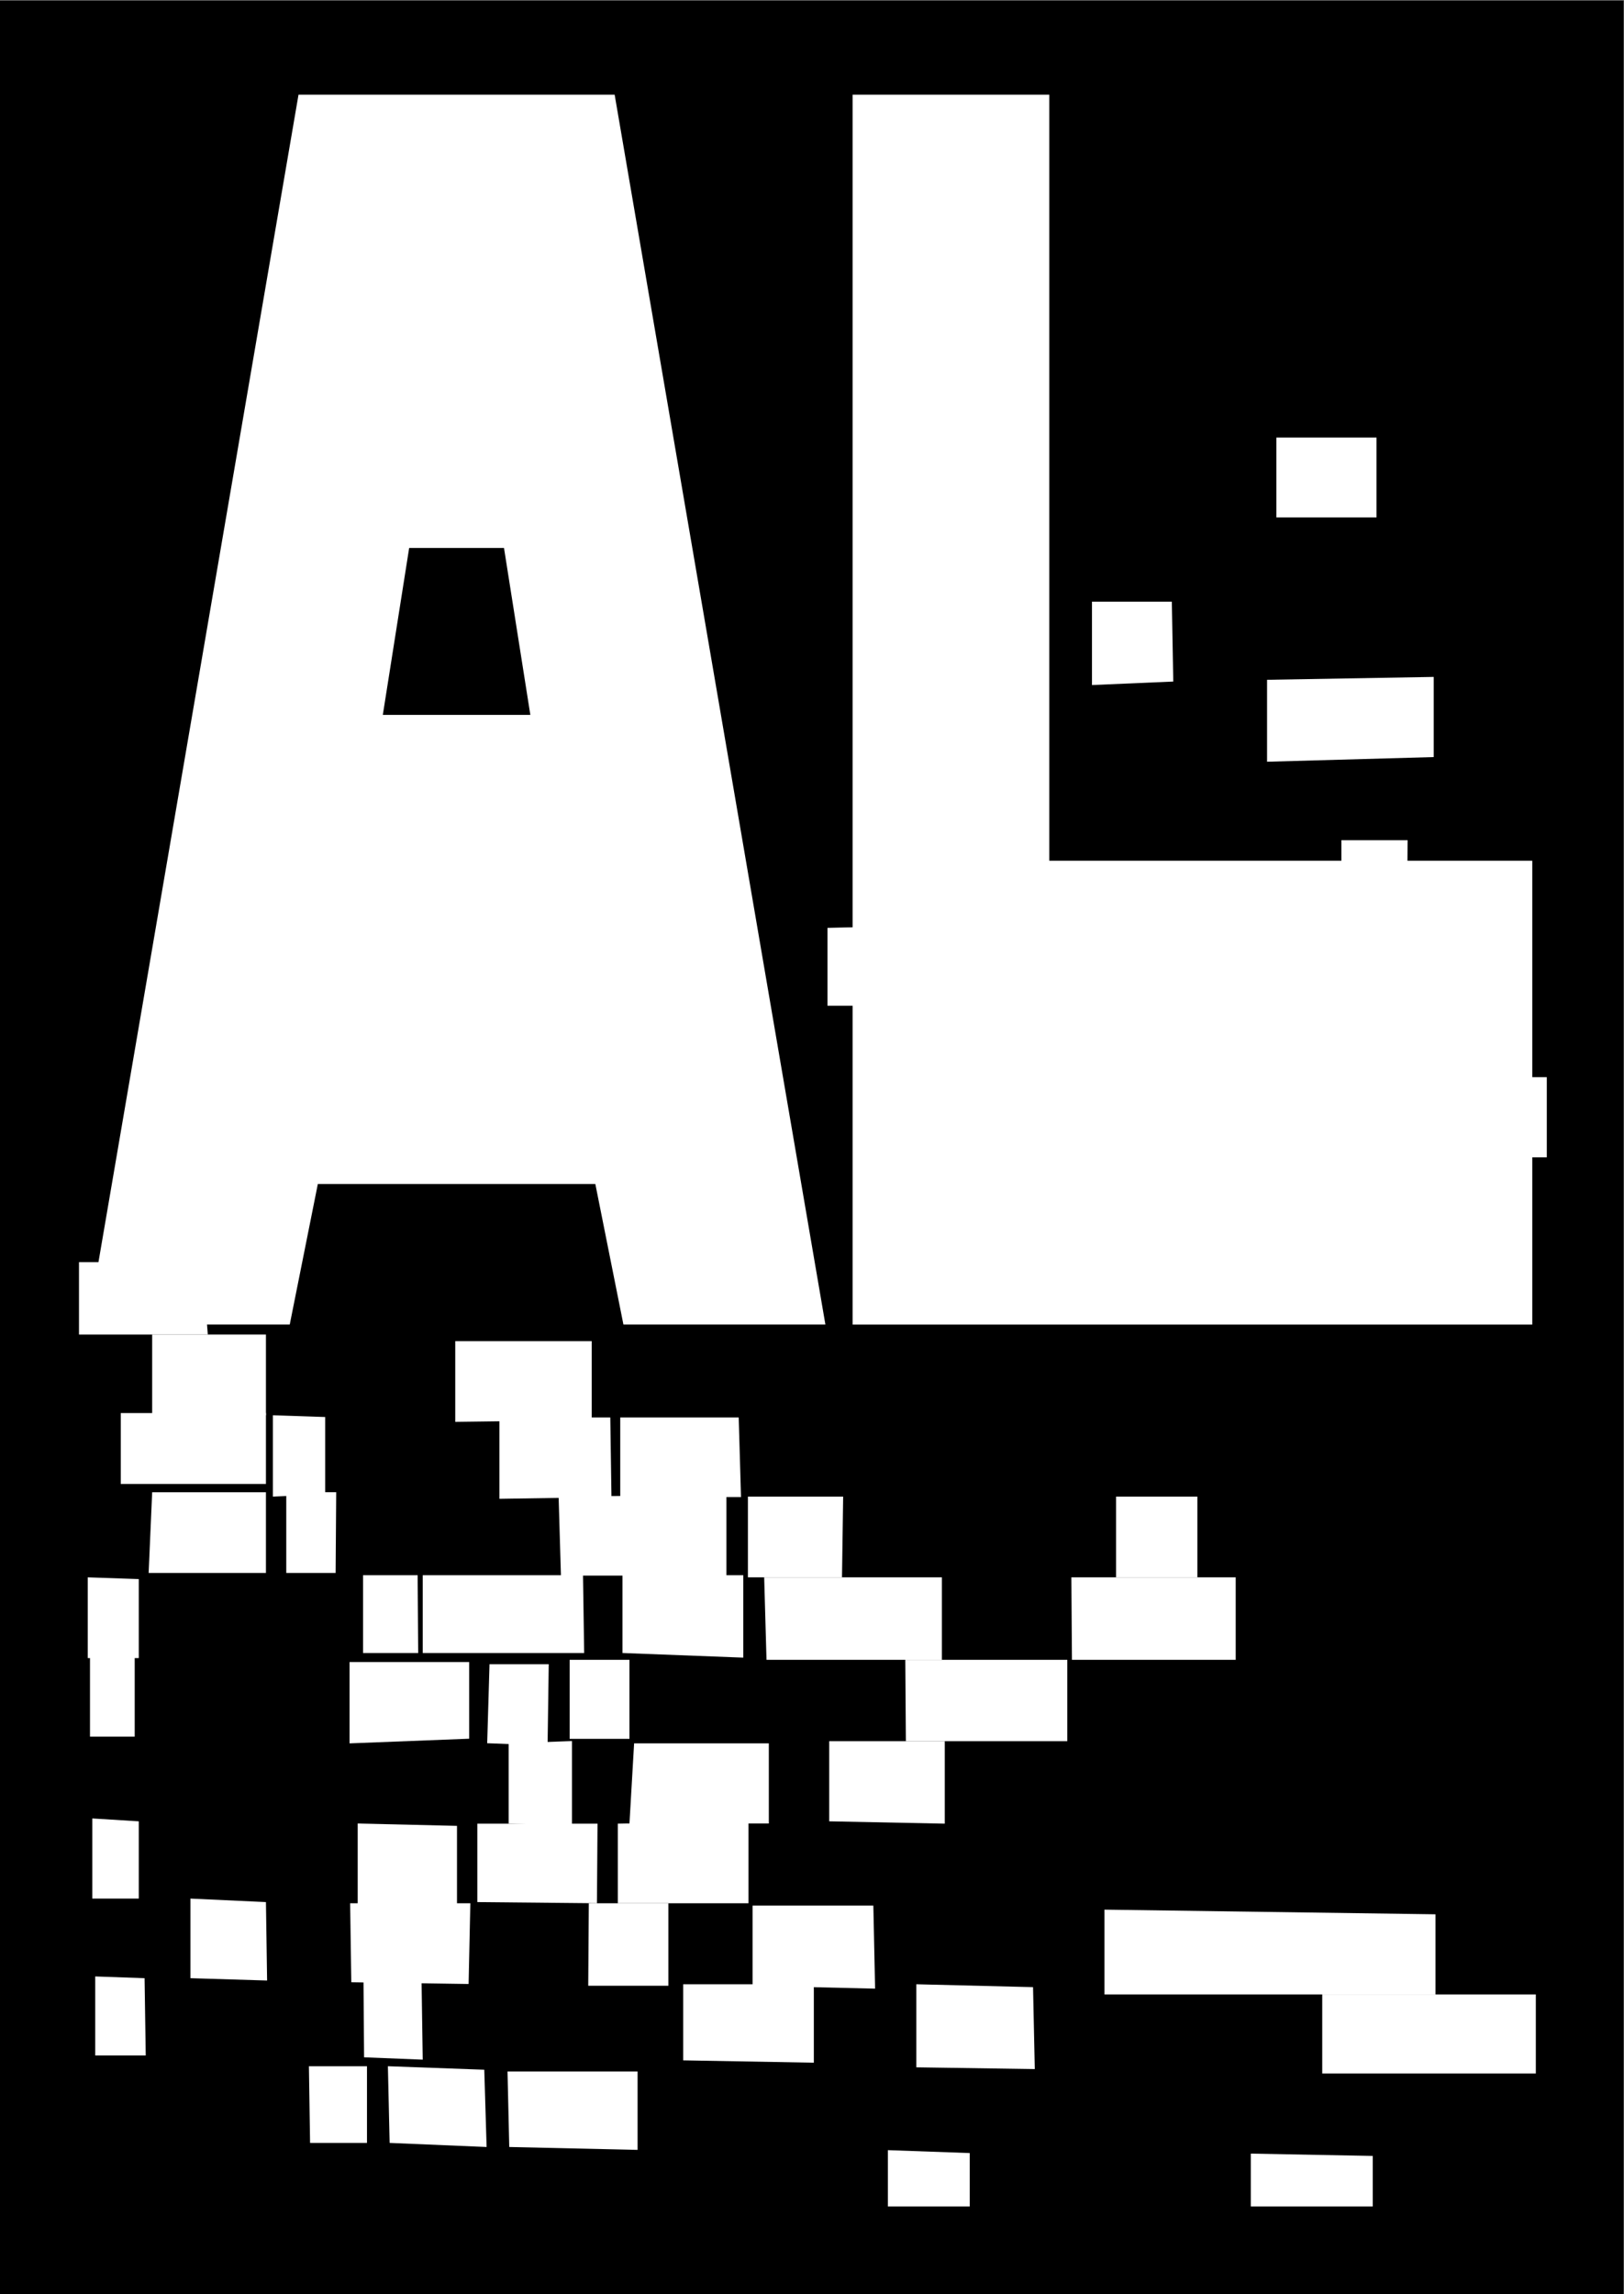 <?xml version="1.0" encoding="UTF-8" standalone="no"?>
<!-- Created with Inkscape (http://www.inkscape.org/) -->

<svg
   xmlns:dc="http://purl.org/dc/elements/1.1/"
   xmlns:cc="http://creativecommons.org/ns#"
   xmlns:rdf="http://www.w3.org/1999/02/22-rdf-syntax-ns#"
   xmlns:svg="http://www.w3.org/2000/svg"
   xmlns="http://www.w3.org/2000/svg"
   xmlns:sodipodi="http://sodipodi.sourceforge.net/DTD/sodipodi-0.dtd"
   xmlns:inkscape="http://www.inkscape.org/namespaces/inkscape"
   version="1.1"
   id="svg2"
   xml:space="preserve"
   width="986.667"
   height="1393.333"
   viewBox="0 0 986.667 1393.333"
   sodipodi:docname="Website Icons SANDBERG 2021 DRAFT_AL.svg"
   inkscape:version="0.92.2 5c3e80d, 2017-08-06"><rect x="0" y="0" width="986.667" height="1393.333" fill="#808080" stroke="none"/><defs
     id="defs6" /><sodipodi:namedview
     pagecolor="#ffffff"
     bordercolor="#666666"
     borderopacity="1"
     objecttolerance="10"
     gridtolerance="10"
     guidetolerance="10"
     inkscape:pageopacity="0"
     inkscape:pageshadow="2"
     inkscape:window-width="731"
     inkscape:window-height="484"
     id="namedview4"
     showgrid="false"
     inkscape:zoom="0.169378"
     inkscape:cx="493.33334"
     inkscape:cy="696.66663"
     inkscape:window-x="0"
     inkscape:window-y="60"
     inkscape:window-maximized="0"
     inkscape:current-layer="g10" /><g
     id="g10"
     inkscape:groupmode="layer"
     inkscape:label="ink_ext_XXXXXX"
     transform="matrix(1.333,0,0,-1.333,0,1393.333)"><g
       id="g12"
       transform="scale(0.1)"><path
         d="M 0,10450 V 0 H 7400 V 10450 H 0"
         style="fill:#000000;fill-opacity:1;fill-rule:nonzero;stroke:none"
         id="path14"
         inkscape:connector-curvature="0" /><path
         d="m 1284.89,9004.22 h 224.96 v -313.6 h -224.96 v 313.6"
         style="fill:#ffffff;fill-opacity:1;fill-rule:nonzero;stroke:none"
         id="path16"
         inkscape:connector-curvature="0" /><path
         d="m 4229.34,8776.72 h 370.54 v -350.78 h -370.54 v 350.78"
         style="fill:#ffffff;fill-opacity:1;fill-rule:nonzero;stroke:none"
         id="path18"
         inkscape:connector-curvature="0" /><path
         d="m 5817.36,8459.06 h 456.56 v -363.9 h -456.56 v 363.9"
         style="fill:#ffffff;fill-opacity:1;fill-rule:nonzero;stroke:none"
         id="path20"
         inkscape:connector-curvature="0" /><path
         d="m 4017.6,8035.62 741.08,26.41 v -357.34 l -741.08,-26.41 v 357.34"
         style="fill:#ffffff;fill-opacity:1;fill-rule:nonzero;stroke:none"
         id="path22"
         inkscape:connector-curvature="0" /><path
         d="m 4977.03,7711.41 h 363.92 l 6.62,-363.91 -370.54,-15.94 v 379.85"
         style="fill:#ffffff;fill-opacity:1;fill-rule:nonzero;stroke:none"
         id="path24"
         inkscape:connector-curvature="0" /><path
         d="m 5775.01,7355.47 759.61,13.12 v -365.15 l -759.61,-21.25 v 373.28"
         style="fill:#ffffff;fill-opacity:1;fill-rule:nonzero;stroke:none"
         id="path26"
         inkscape:connector-curvature="0" /><path
         d="m 2882.17,6926.56 436.7,10.63 v -360 h -436.7 v 349.37"
         style="fill:#ffffff;fill-opacity:1;fill-rule:nonzero;stroke:none"
         id="path28"
         inkscape:connector-curvature="0" /><path
         d="m 3771.46,6225.31 436.71,10.47 v -365.16 h -436.71 v 354.69"
         style="fill:#ffffff;fill-opacity:1;fill-rule:nonzero;stroke:none"
         id="path30"
         inkscape:connector-curvature="0" /><path
         d="m 6113.79,6624.84 h 301.73 l -2.65,-362.5 h -299.08 v 362.5"
         style="fill:#ffffff;fill-opacity:1;fill-rule:nonzero;stroke:none"
         id="path32"
         inkscape:connector-curvature="0" /><path
         d="m 2302.54,5857.34 h 524.05 v -354.68 h -524.05 v 354.68"
         style="fill:#ffffff;fill-opacity:1;fill-rule:nonzero;stroke:none"
         id="path34"
         inkscape:connector-curvature="0" /><path
         d="M 7050,5545 H 6936.63 V 5179.84 H 7050 V 5545"
         style="fill:#ffffff;fill-opacity:1;fill-rule:nonzero;stroke:none"
         id="path36"
         inkscape:connector-curvature="0" /><path
         d="m 6394.34,5179.84 v -367.97 h 548.97 v 367.97 h -548.97"
         style="fill:#ffffff;fill-opacity:1;fill-rule:nonzero;stroke:none"
         id="path38"
         inkscape:connector-curvature="0" /><path
         d="m 2074.93,4342.5 h 621.97 v -359.84 l -621.97,-7.97 v 367.81"
         style="fill:#ffffff;fill-opacity:1;fill-rule:nonzero;stroke:none"
         id="path40"
         inkscape:connector-curvature="0" /><path
         d="m 2276.07,3994.69 h 505.52 l 5.3,-362.66 -510.82,-7.97 v 370.63"
         style="fill:#ffffff;fill-opacity:1;fill-rule:nonzero;stroke:none"
         id="path42"
         inkscape:connector-curvature="0" /><path
         d="m 3408.86,3634.06 h 434.06 l -5.29,-367.81 h -428.77 v 367.81"
         style="fill:#ffffff;fill-opacity:1;fill-rule:nonzero;stroke:none"
         id="path44"
         inkscape:connector-curvature="0" /><path
         d="m 5086.87,3634.06 h 370.54 v -367.81 h -370.54 v 367.81"
         style="fill:#ffffff;fill-opacity:1;fill-rule:nonzero;stroke:none"
         id="path46"
         inkscape:connector-curvature="0" /><path
         d="m 1926.71,3276.25 h 730.49 l 5.29,-354.69 h -735.78 v 354.69"
         style="fill:#ffffff;fill-opacity:1;fill-rule:nonzero;stroke:none"
         id="path48"
         inkscape:connector-curvature="0" /><path
         d="m 2837.18,3276.25 h 550.51 v -375.78 l -550.51,21.09 v 354.69"
         style="fill:#ffffff;fill-opacity:1;fill-rule:nonzero;stroke:none"
         id="path50"
         inkscape:connector-curvature="0" /><path
         d="m 2890.11,2509.84 h 614.03 v -365.15 h -635.2 l 21.17,365.15"
         style="fill:#ffffff;fill-opacity:1;fill-rule:nonzero;stroke:none"
         id="path52"
         inkscape:connector-curvature="0" /><path
         d="m 5033.94,1752.34 1508.62,-21.25 V 1365.94 H 5033.94 v 386.4"
         style="fill:#ffffff;fill-opacity:1;fill-rule:nonzero;stroke:none"
         id="path54"
         inkscape:connector-curvature="0" /><path
         d="M 360,4702.19 H 920.664 L 947.133,4372.5 H 360 v 329.69"
         style="fill:#ffffff;fill-opacity:1;fill-rule:nonzero;stroke:none"
         id="path56"
         inkscape:connector-curvature="0" /><path
         d="M 693.566,4004.69 H 1212.1 V 4372.5 H 693.566 v -367.81"
         style="fill:#ffffff;fill-opacity:1;fill-rule:nonzero;stroke:none"
         id="path58"
         inkscape:connector-curvature="0" /><path
         d="M 550.426,4014.69 H 1212.1 V 3691.72 H 550.426 v 322.97"
         style="fill:#ffffff;fill-opacity:1;fill-rule:nonzero;stroke:none"
         id="path60"
         inkscape:connector-curvature="0" /><path
         d="m 1243.86,4004.69 238.2,-7.97 v -352.03 l -238.2,-10.63 v 370.63"
         style="fill:#ffffff;fill-opacity:1;fill-rule:nonzero;stroke:none"
         id="path62"
         inkscape:connector-curvature="0" /><path
         d="m 2826.89,3994.69 h 539.92 l 10.59,-362.66 h -550.51 v 362.66"
         style="fill:#ffffff;fill-opacity:1;fill-rule:nonzero;stroke:none"
         id="path64"
         inkscape:connector-curvature="0" /><path
         d="m 1304.74,3654.06 h 227.61 l -2.64,-367.81 h -224.97 v 367.81"
         style="fill:#ffffff;fill-opacity:1;fill-rule:nonzero;stroke:none"
         id="path66"
         inkscape:connector-curvature="0" /><path
         d="M 693.566,3654.06 H 1212.1 V 3286.25 H 677.469 l 16.097,367.81"
         style="fill:#ffffff;fill-opacity:1;fill-rule:nonzero;stroke:none"
         id="path68"
         inkscape:connector-curvature="0" /><path
         d="m 400,3266.25 232.473,-7.97 v -360 H 400 v 367.97"
         style="fill:#ffffff;fill-opacity:1;fill-rule:nonzero;stroke:none"
         id="path70"
         inkscape:connector-curvature="0" /><path
         d="m 1654.69,3276.25 h 248.79 l 2.64,-354.69 h -251.43 v 354.69"
         style="fill:#ffffff;fill-opacity:1;fill-rule:nonzero;stroke:none"
         id="path72"
         inkscape:connector-curvature="0" /><path
         d="m 1593.23,2880.47 h 545.22 v -349.38 l -545.22,-21.25 v 370.63"
         style="fill:#ffffff;fill-opacity:1;fill-rule:nonzero;stroke:none"
         id="path74"
         inkscape:connector-curvature="0" /><path
         d="m 2231.08,2870.47 h 269.96 l -5.29,-370.63 -275.26,10.63 10.59,360"
         style="fill:#ffffff;fill-opacity:1;fill-rule:nonzero;stroke:none"
         id="path76"
         inkscape:connector-curvature="0" /><path
         d="m 2596.33,2890.47 h 272.61 v -360 h -272.61 v 360"
         style="fill:#ffffff;fill-opacity:1;fill-rule:nonzero;stroke:none"
         id="path78"
         inkscape:connector-curvature="0" /><path
         d="m 3482.97,3266.25 10.59,-375.78 h 799.3 v 375.78 h -809.89"
         style="fill:#ffffff;fill-opacity:1;fill-rule:nonzero;stroke:none"
         id="path80"
         inkscape:connector-curvature="0" /><path
         d="m 2546.04,3634.06 10.58,-359.84 h 754.31 v 367.81 l -764.89,-7.97"
         style="fill:#ffffff;fill-opacity:1;fill-rule:nonzero;stroke:none"
         id="path82"
         inkscape:connector-curvature="0" /><path
         d="m 4883.07,3266.25 2.65,-375.78 h 746.37 v 375.78 h -749.02"
         style="fill:#ffffff;fill-opacity:1;fill-rule:nonzero;stroke:none"
         id="path84"
         inkscape:connector-curvature="0" /><path
         d="m 4126.12,2890.47 2.65,-370.63 h 735.78 v 370.63 h -738.43"
         style="fill:#ffffff;fill-opacity:1;fill-rule:nonzero;stroke:none"
         id="path86"
         inkscape:connector-curvature="0" /><path
         d="m 3779.4,2519.84 v -365.15 l 526.69,-10.63 v 375.78 H 3779.4"
         style="fill:#ffffff;fill-opacity:1;fill-rule:nonzero;stroke:none"
         id="path88"
         inkscape:connector-curvature="0" /><path
         d="m 2318.42,2509.84 288.49,10.63 v -386.41 l -288.49,10.63 v 365.15"
         style="fill:#ffffff;fill-opacity:1;fill-rule:nonzero;stroke:none"
         id="path90"
         inkscape:connector-curvature="0" /><path
         d="m 1630.28,2144.69 452.59,-10.63 v -357.34 h -452.59 v 367.97"
         style="fill:#ffffff;fill-opacity:1;fill-rule:nonzero;stroke:none"
         id="path92"
         inkscape:connector-curvature="0" /><path
         d="m 410.148,2908.28 v -367.81 h 203.797 v 367.81 H 410.148"
         style="fill:#ffffff;fill-opacity:1;fill-rule:nonzero;stroke:none"
         id="path94"
         inkscape:connector-curvature="0" /><path
         d="m 420.738,2167.81 211.735,-13.12 V 1802.66 H 420.738 v 365.15"
         style="fill:#ffffff;fill-opacity:1;fill-rule:nonzero;stroke:none"
         id="path96"
         inkscape:connector-curvature="0" /><path
         d="m 2175.5,2144.06 h 547.87 l -2.65,-362.65 -545.22,5.31 v 357.34"
         style="fill:#ffffff;fill-opacity:1;fill-rule:nonzero;stroke:none"
         id="path98"
         inkscape:connector-curvature="0" /><path
         d="m 2816,2144.06 595.51,10.63 V 1781.41 H 2816 v 362.65"
         style="fill:#ffffff;fill-opacity:1;fill-rule:nonzero;stroke:none"
         id="path100"
         inkscape:connector-curvature="0" /><path
         d="m 1595.87,1781.41 h 547.87 l -7.94,-367.82 -534.63,7.97 -5.3,359.85"
         style="fill:#ffffff;fill-opacity:1;fill-rule:nonzero;stroke:none"
         id="path102"
         inkscape:connector-curvature="0" /><path
         d="m 868.031,1802.66 344.069,-15.94 5.29,-357.35 -349.359,10.63 v 362.66"
         style="fill:#ffffff;fill-opacity:1;fill-rule:nonzero;stroke:none"
         id="path104"
         inkscape:connector-curvature="0" /><path
         d="m 433.973,1447.97 224.968,-7.97 5.293,-352.03 H 433.973 v 360"
         style="fill:#ffffff;fill-opacity:1;fill-rule:nonzero;stroke:none"
         id="path106"
         inkscape:connector-curvature="0" /><path
         d="m 1656.75,1423.59 2.64,-344.06 267.32,-10.62 -5.29,354.68 h -264.67"
         style="fill:#ffffff;fill-opacity:1;fill-rule:nonzero;stroke:none"
         id="path108"
         inkscape:connector-curvature="0" /><path
         d="m 2683.67,1781.41 -2.65,-375.79 h 365.24 v 375.79 h -362.59"
         style="fill:#ffffff;fill-opacity:1;fill-rule:nonzero;stroke:none"
         id="path110"
         inkscape:connector-curvature="0" /><path
         d="m 3430.04,1770.78 v -365.16 l 558.45,-13.28 -7.94,378.44 h -550.51"
         style="fill:#ffffff;fill-opacity:1;fill-rule:nonzero;stroke:none"
         id="path112"
         inkscape:connector-curvature="0" /><path
         d="m 4176.41,1412.34 v -378.43 l 539.92,-7.97 -7.94,373.28 -531.98,13.12"
         style="fill:#ffffff;fill-opacity:1;fill-rule:nonzero;stroke:none"
         id="path114"
         inkscape:connector-curvature="0" /><path
         d="m 6026.45,1365.94 v -360 H 7000 v 360 h -973.55"
         style="fill:#ffffff;fill-opacity:1;fill-rule:nonzero;stroke:none"
         id="path116"
         inkscape:connector-curvature="0" /><path
         d="m 1407.96,1038.91 5.29,-349.379 h 259.38 v 349.379 h -264.67"
         style="fill:#ffffff;fill-opacity:1;fill-rule:nonzero;stroke:none"
         id="path118"
         inkscape:connector-curvature="0" /><path
         d="m 1767.91,1038.91 7.94,-349.379 442,-18.59 -10.59,352.029 -439.35,15.94"
         style="fill:#ffffff;fill-opacity:1;fill-rule:nonzero;stroke:none"
         id="path120"
         inkscape:connector-curvature="0" /><path
         d="M 4046.72,656.563 4419.9,643.281 V 400 h -373.18 v 256.563"
         style="fill:#ffffff;fill-opacity:1;fill-rule:nonzero;stroke:none"
         id="path122"
         inkscape:connector-curvature="0" /><path
         d="m 5700.91,640.781 555.8,-10.621 V 400 h -555.8 v 240.781"
         style="fill:#ffffff;fill-opacity:1;fill-rule:nonzero;stroke:none"
         id="path124"
         inkscape:connector-curvature="0" /><path
         d="m 3113.76,1412.34 v -346.72 l 595.5,-10.62 v 357.34 h -595.5"
         style="fill:#ffffff;fill-opacity:1;fill-rule:nonzero;stroke:none"
         id="path126"
         inkscape:connector-curvature="0" /><path
         d="m 2313.13,1015 7.94,-344.059 584.92,-13.128 V 1015 h -592.86"
         style="fill:#ffffff;fill-opacity:1;fill-rule:nonzero;stroke:none"
         id="path128"
         inkscape:connector-curvature="0" /><path
         d="m 400,4417.93 h 920.55 l 128.07,640.38 h 1264.76 l 128.07,-640.38 H 3762 L 2801.43,10021.3 H 1360.57 Z m 1344.8,2777.65 120.07,760.45 h 432.26 L 2417.2,7195.58 Z M 4782.49,6531.19 V 10021.3 H 3885.96 V 4417.93 H 6983.8 V 6531.19 H 4782.49"
         style="fill:#ffffff;fill-opacity:1;fill-rule:nonzero;stroke:none"
         id="path130"
         inkscape:connector-curvature="0" /></g></g></svg>
